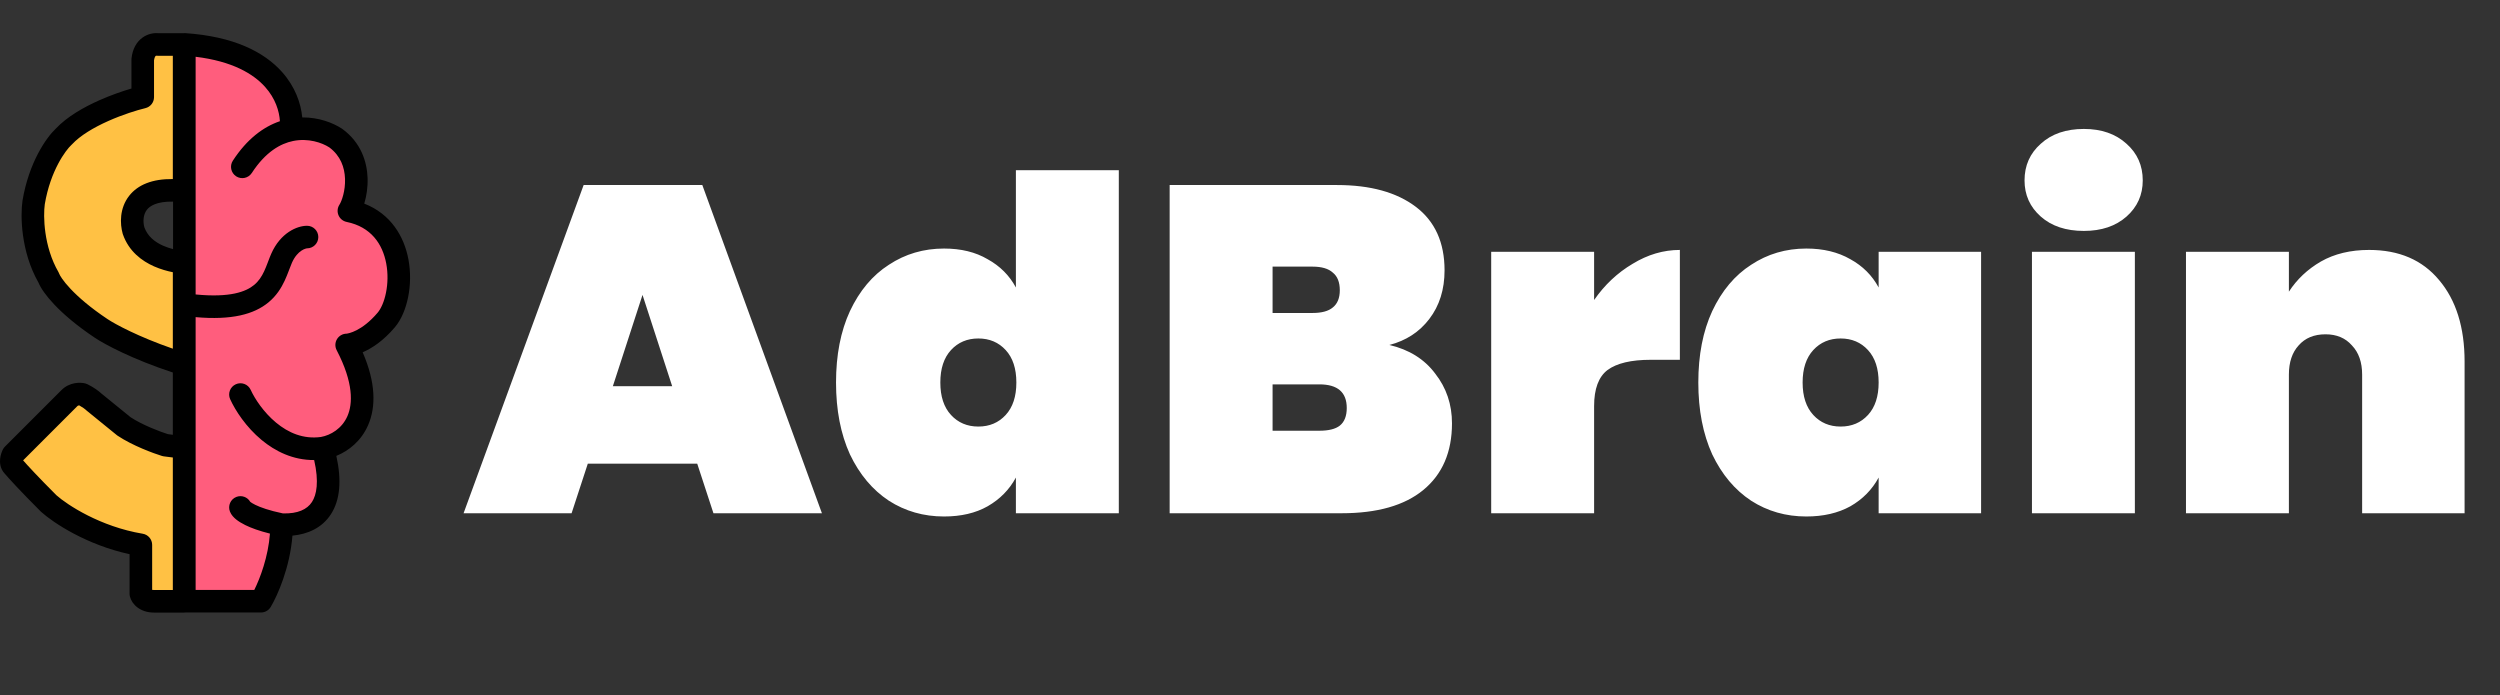 <svg width="151" height="42" viewBox="0 0 151 42" fill="none" xmlns="http://www.w3.org/2000/svg">
<rect x="0" y="0" width="151" height="42" fill="#333333" stroke="none"/>
<path d="M42.112 28.004H35.504L34.524 31H28L35.252 11.176H42.42L49.644 31H43.092L42.112 28.004ZM40.6 23.328L38.808 17.812L37.016 23.328H40.6ZM50.496 23.104C50.496 21.443 50.776 20.005 51.336 18.792C51.915 17.56 52.699 16.627 53.688 15.992C54.678 15.339 55.788 15.012 57.02 15.012C58.047 15.012 58.924 15.227 59.652 15.656C60.399 16.067 60.968 16.636 61.36 17.364V10.28H67.576V31H61.36V28.844C60.968 29.572 60.399 30.151 59.652 30.58C58.924 30.991 58.047 31.196 57.02 31.196C55.788 31.196 54.678 30.879 53.688 30.244C52.699 29.591 51.915 28.657 51.336 27.444C50.776 26.212 50.496 24.765 50.496 23.104ZM61.388 23.104C61.388 22.264 61.174 21.611 60.744 21.144C60.315 20.677 59.764 20.444 59.092 20.444C58.42 20.444 57.87 20.677 57.44 21.144C57.011 21.611 56.796 22.264 56.796 23.104C56.796 23.944 57.011 24.597 57.44 25.064C57.87 25.531 58.42 25.764 59.092 25.764C59.764 25.764 60.315 25.531 60.744 25.064C61.174 24.597 61.388 23.944 61.388 23.104ZM83.919 20.836C85.114 21.116 86.038 21.695 86.692 22.572C87.364 23.431 87.7 24.429 87.7 25.568C87.7 27.304 87.121 28.648 85.963 29.6C84.825 30.533 83.182 31 81.035 31H70.647V11.176H80.755C82.772 11.176 84.358 11.615 85.516 12.492C86.673 13.369 87.251 14.648 87.251 16.328C87.251 17.485 86.944 18.465 86.328 19.268C85.73 20.052 84.927 20.575 83.919 20.836ZM76.864 18.904H79.272C79.832 18.904 80.242 18.792 80.504 18.568C80.784 18.344 80.924 17.999 80.924 17.532C80.924 17.047 80.784 16.692 80.504 16.468C80.242 16.225 79.832 16.104 79.272 16.104H76.864V18.904ZM79.692 26.016C80.251 26.016 80.662 25.913 80.924 25.708C81.204 25.484 81.344 25.129 81.344 24.644C81.344 23.692 80.793 23.216 79.692 23.216H76.864V26.016H79.692ZM96.284 18.12C96.919 17.205 97.694 16.477 98.608 15.936C99.523 15.376 100.475 15.096 101.464 15.096V21.732H99.7C98.524 21.732 97.656 21.937 97.096 22.348C96.555 22.759 96.284 23.487 96.284 24.532V31H90.068V15.208H96.284V18.12ZM102.578 23.104C102.578 21.443 102.858 20.005 103.418 18.792C103.997 17.56 104.781 16.627 105.77 15.992C106.76 15.339 107.87 15.012 109.102 15.012C110.129 15.012 111.016 15.227 111.762 15.656C112.509 16.067 113.078 16.636 113.47 17.364V15.208H119.658V31H113.47V28.844C113.078 29.572 112.509 30.151 111.762 30.58C111.016 30.991 110.129 31.196 109.102 31.196C107.87 31.196 106.76 30.879 105.77 30.244C104.781 29.591 103.997 28.657 103.418 27.444C102.858 26.212 102.578 24.765 102.578 23.104ZM113.47 23.104C113.47 22.264 113.256 21.611 112.826 21.144C112.397 20.677 111.846 20.444 111.174 20.444C110.502 20.444 109.952 20.677 109.522 21.144C109.093 21.611 108.878 22.264 108.878 23.104C108.878 23.944 109.093 24.597 109.522 25.064C109.952 25.531 110.502 25.764 111.174 25.764C111.846 25.764 112.397 25.531 112.826 25.064C113.256 24.597 113.47 23.944 113.47 23.104ZM125.866 13.948C124.783 13.948 123.915 13.659 123.262 13.08C122.608 12.501 122.282 11.773 122.282 10.896C122.282 10 122.608 9.263 123.262 8.684C123.915 8.087 124.783 7.788 125.866 7.788C126.93 7.788 127.788 8.087 128.442 8.684C129.095 9.263 129.422 10 129.422 10.896C129.422 11.773 129.095 12.501 128.442 13.08C127.788 13.659 126.93 13.948 125.866 13.948ZM128.946 15.208V31H122.73V15.208H128.946ZM143.093 15.096C144.904 15.096 146.313 15.703 147.321 16.916C148.348 18.129 148.861 19.772 148.861 21.844V31H142.673V22.628C142.673 21.881 142.468 21.293 142.057 20.864C141.665 20.416 141.133 20.192 140.461 20.192C139.77 20.192 139.229 20.416 138.837 20.864C138.445 21.293 138.249 21.881 138.249 22.628V31H132.033V15.208H138.249V17.616C138.734 16.869 139.378 16.263 140.181 15.796C141.002 15.329 141.973 15.096 143.093 15.096Z" fill="white"/>
<path d="M11.121 36.318H9.303C8.758 36.318 8.546 36.015 8.508 35.864V32.91C5.781 32.455 3.66 31.054 2.941 30.41C1.668 29.138 0.971 28.365 0.782 28.138C0.6 27.956 0.706 27.608 0.782 27.456L4.19 24.048C4.463 23.775 4.834 23.782 4.986 23.82C5.349 24.002 5.592 24.199 5.667 24.275L7.485 25.752C8.303 26.297 9.493 26.737 9.985 26.888C10.621 26.979 11.008 27.002 11.121 27.002V22.003C8.485 21.184 6.69 20.223 6.122 19.844C3.94 18.39 3.092 17.193 2.941 16.776C1.941 15.049 1.918 13.027 2.032 12.231C2.395 10.05 3.395 8.671 3.85 8.255C5.031 6.982 7.523 6.134 8.622 5.869V3.596C8.712 2.778 9.265 2.65 9.53 2.688H11.121V11.544C8.041 11.18 7.802 12.983 8.067 13.93C8.622 15.521 10.52 15.786 11.121 15.861V22.003V27.002V36.318Z" fill="#FFC144"/>
<path d="M21.073 12.736C21.525 12.042 22.079 9.664 20.282 8.344C19.715 7.971 18.699 7.618 17.572 7.846C17.76 6.24 16.736 3.052 11.134 2.682V18.392V36.312H15.765C16.179 35.619 17.007 33.724 17.007 31.69C19.115 31.774 20.483 30.494 19.492 27.067C21.035 26.797 23.107 24.996 20.939 20.835C21.089 20.835 22.157 20.71 23.332 19.323C24.506 17.936 24.687 13.475 21.073 12.736Z" fill="#FF5D7D"/>
<path fill-rule="evenodd" clip-rule="evenodd" d="M11.045 2.006C11.089 2 11.134 1.999 11.179 2.001C14.106 2.195 15.95 3.134 17.033 4.346C17.829 5.238 18.176 6.237 18.256 7.092C19.252 7.083 20.113 7.416 20.657 7.774C20.667 7.781 20.677 7.788 20.686 7.795C21.794 8.608 22.167 9.753 22.202 10.751C22.222 11.31 22.137 11.85 22.001 12.298C23.608 12.922 24.41 14.286 24.668 15.661C24.815 16.443 24.793 17.243 24.651 17.947C24.511 18.641 24.244 19.3 23.852 19.764C23.144 20.6 22.449 21.045 21.905 21.278C22.698 23.107 22.719 24.572 22.232 25.684C21.816 26.634 21.068 27.23 20.315 27.535C20.644 29.012 20.545 30.206 19.982 31.068C19.447 31.888 18.592 32.263 17.663 32.353C17.514 34.278 16.761 35.974 16.35 36.662C16.227 36.868 16.005 36.994 15.765 36.994H11.211C11.181 36.998 11.151 37 11.121 37H9.303C8.466 37 7.965 36.504 7.846 36.029C7.833 35.975 7.826 35.92 7.826 35.864V33.473C5.228 32.909 3.232 31.586 2.486 30.918C2.477 30.91 2.467 30.901 2.459 30.892C1.211 29.645 0.501 28.862 0.274 28.593C-0.004 28.294 -0.014 27.923 0.007 27.716C0.031 27.488 0.106 27.283 0.172 27.151C0.205 27.086 0.248 27.026 0.3 26.974L3.708 23.566C4.208 23.066 4.859 23.086 5.151 23.159C5.199 23.171 5.246 23.188 5.291 23.211C5.682 23.406 5.973 23.626 6.119 23.764L7.889 25.202C8.601 25.669 9.647 26.066 10.135 26.221C10.246 26.236 10.347 26.249 10.439 26.261V22.5C8.013 21.702 6.338 20.807 5.744 20.411C4.616 19.659 3.818 18.964 3.275 18.389C2.779 17.865 2.463 17.406 2.325 17.072C1.251 15.184 1.23 13.023 1.357 12.135C1.358 12.13 1.358 12.124 1.359 12.119C1.741 9.828 2.788 8.316 3.368 7.772C4.053 7.043 5.062 6.474 5.989 6.061C6.692 5.749 7.388 5.508 7.94 5.346V3.596C7.94 3.571 7.941 3.546 7.944 3.521C8.007 2.954 8.248 2.526 8.616 2.265C8.937 2.037 9.295 1.98 9.569 2.006H11.045ZM10.439 3.369H9.53C9.501 3.369 9.471 3.367 9.442 3.364C9.44 3.364 9.437 3.364 9.433 3.365C9.423 3.367 9.413 3.371 9.405 3.377C9.399 3.381 9.383 3.394 9.364 3.43C9.345 3.464 9.319 3.528 9.303 3.639V5.869C9.303 6.184 9.088 6.458 8.781 6.532C8.269 6.655 7.411 6.921 6.544 7.307C5.663 7.699 4.846 8.184 4.349 8.719C4.337 8.732 4.324 8.745 4.31 8.757C3.977 9.063 3.047 10.297 2.705 12.335C2.607 13.037 2.633 14.884 3.531 16.434C3.551 16.469 3.568 16.506 3.581 16.543C3.61 16.622 3.785 16.944 4.266 17.453C4.73 17.944 5.446 18.574 6.5 19.277C6.944 19.573 8.343 20.335 10.439 21.061V16.442C10.109 16.375 9.706 16.267 9.3 16.087C8.578 15.767 7.784 15.189 7.423 14.154C7.418 14.141 7.414 14.127 7.41 14.114C7.244 13.521 7.209 12.581 7.804 11.824C8.324 11.162 9.197 10.8 10.439 10.815V3.369ZM10.453 12.178C9.46 12.158 9.047 12.448 8.875 12.667C8.651 12.952 8.625 13.376 8.718 13.726C8.915 14.27 9.342 14.614 9.853 14.841C10.055 14.93 10.26 14.997 10.453 15.046V12.178ZM11.816 35.631H15.359C15.711 34.924 16.199 33.636 16.305 32.23C15.656 32.068 15.171 31.89 14.815 31.715C14.588 31.604 14.403 31.488 14.258 31.37C14.13 31.266 13.97 31.109 13.888 30.898C13.751 30.547 13.924 30.152 14.274 30.015C14.592 29.89 14.946 30.021 15.112 30.307C15.114 30.309 15.117 30.311 15.119 30.313C15.164 30.35 15.257 30.413 15.416 30.491C15.728 30.645 16.255 30.836 17.088 31.01C17.984 31.035 18.548 30.771 18.841 30.322C19.124 29.888 19.276 29.105 18.975 27.787C17.693 27.796 16.618 27.253 15.801 26.574C14.865 25.797 14.22 24.808 13.903 24.114C13.746 23.772 13.896 23.368 14.239 23.211C14.581 23.054 14.986 23.204 15.142 23.547C15.389 24.086 15.919 24.9 16.672 25.525C17.414 26.141 18.324 26.539 19.385 26.393C19.973 26.287 20.653 25.889 20.983 25.137C21.31 24.389 21.363 23.125 20.334 21.15C20.224 20.939 20.232 20.686 20.356 20.482C20.48 20.278 20.701 20.154 20.939 20.154C20.934 20.154 20.936 20.153 20.943 20.152C21.023 20.141 21.845 20.024 22.812 18.883C23.006 18.653 23.203 18.234 23.314 17.678C23.424 17.134 23.441 16.511 23.328 15.913C23.107 14.735 22.409 13.705 20.936 13.404C20.715 13.358 20.531 13.207 20.444 12.998C20.357 12.79 20.379 12.553 20.502 12.364C20.641 12.15 20.865 11.525 20.84 10.799C20.815 10.109 20.571 9.409 19.893 8.904C19.444 8.614 18.617 8.33 17.707 8.515C16.942 8.67 16.039 9.172 15.207 10.45C15.001 10.765 14.579 10.854 14.263 10.649C13.948 10.443 13.859 10.021 14.064 9.705C14.917 8.396 15.909 7.659 16.906 7.321C16.871 6.72 16.639 5.952 16.016 5.255C15.307 4.461 14.036 3.698 11.816 3.429V17.785C13.896 17.989 14.855 17.62 15.348 17.212C15.623 16.985 15.805 16.706 15.955 16.384C16.032 16.221 16.097 16.053 16.166 15.873C16.174 15.851 16.183 15.828 16.192 15.805C16.25 15.65 16.314 15.481 16.384 15.324C16.939 14.064 17.938 13.637 18.545 13.637C18.921 13.637 19.226 13.942 19.226 14.319C19.226 14.695 18.921 15 18.545 15C18.546 15 18.509 15.001 18.44 15.024C18.376 15.044 18.293 15.081 18.203 15.142C18.026 15.259 17.806 15.477 17.631 15.874C17.577 15.995 17.528 16.127 17.468 16.285C17.459 16.308 17.45 16.332 17.441 16.357C17.371 16.54 17.29 16.749 17.19 16.962C16.988 17.394 16.699 17.864 16.217 18.262C15.342 18.986 13.992 19.348 11.816 19.155V35.631ZM15.091 30.287C15.091 30.287 15.093 30.289 15.097 30.293C15.092 30.289 15.091 30.287 15.091 30.287ZM10.439 27.633C10.28 27.615 10.095 27.593 9.888 27.563C9.853 27.558 9.818 27.55 9.784 27.54C9.269 27.381 8.006 26.918 7.107 26.319C7.089 26.307 7.072 26.294 7.055 26.281L5.238 24.804C5.219 24.789 5.202 24.773 5.185 24.757C5.186 24.757 5.186 24.757 5.185 24.757C5.183 24.755 5.171 24.744 5.148 24.725C5.122 24.704 5.087 24.676 5.042 24.645C4.973 24.596 4.886 24.541 4.784 24.484C4.776 24.485 4.768 24.486 4.76 24.488C4.72 24.495 4.693 24.509 4.672 24.53L1.396 27.806C1.657 28.105 2.311 28.816 3.409 29.914C4.062 30.493 6.058 31.81 8.62 32.237C8.949 32.292 9.19 32.577 9.19 32.91V35.626C9.216 35.632 9.253 35.637 9.303 35.637H10.439V27.633ZM1.363 27.859C1.363 27.859 1.363 27.859 1.363 27.858C1.363 27.859 1.363 27.859 1.363 27.859Z" fill="black"/>
</svg>
